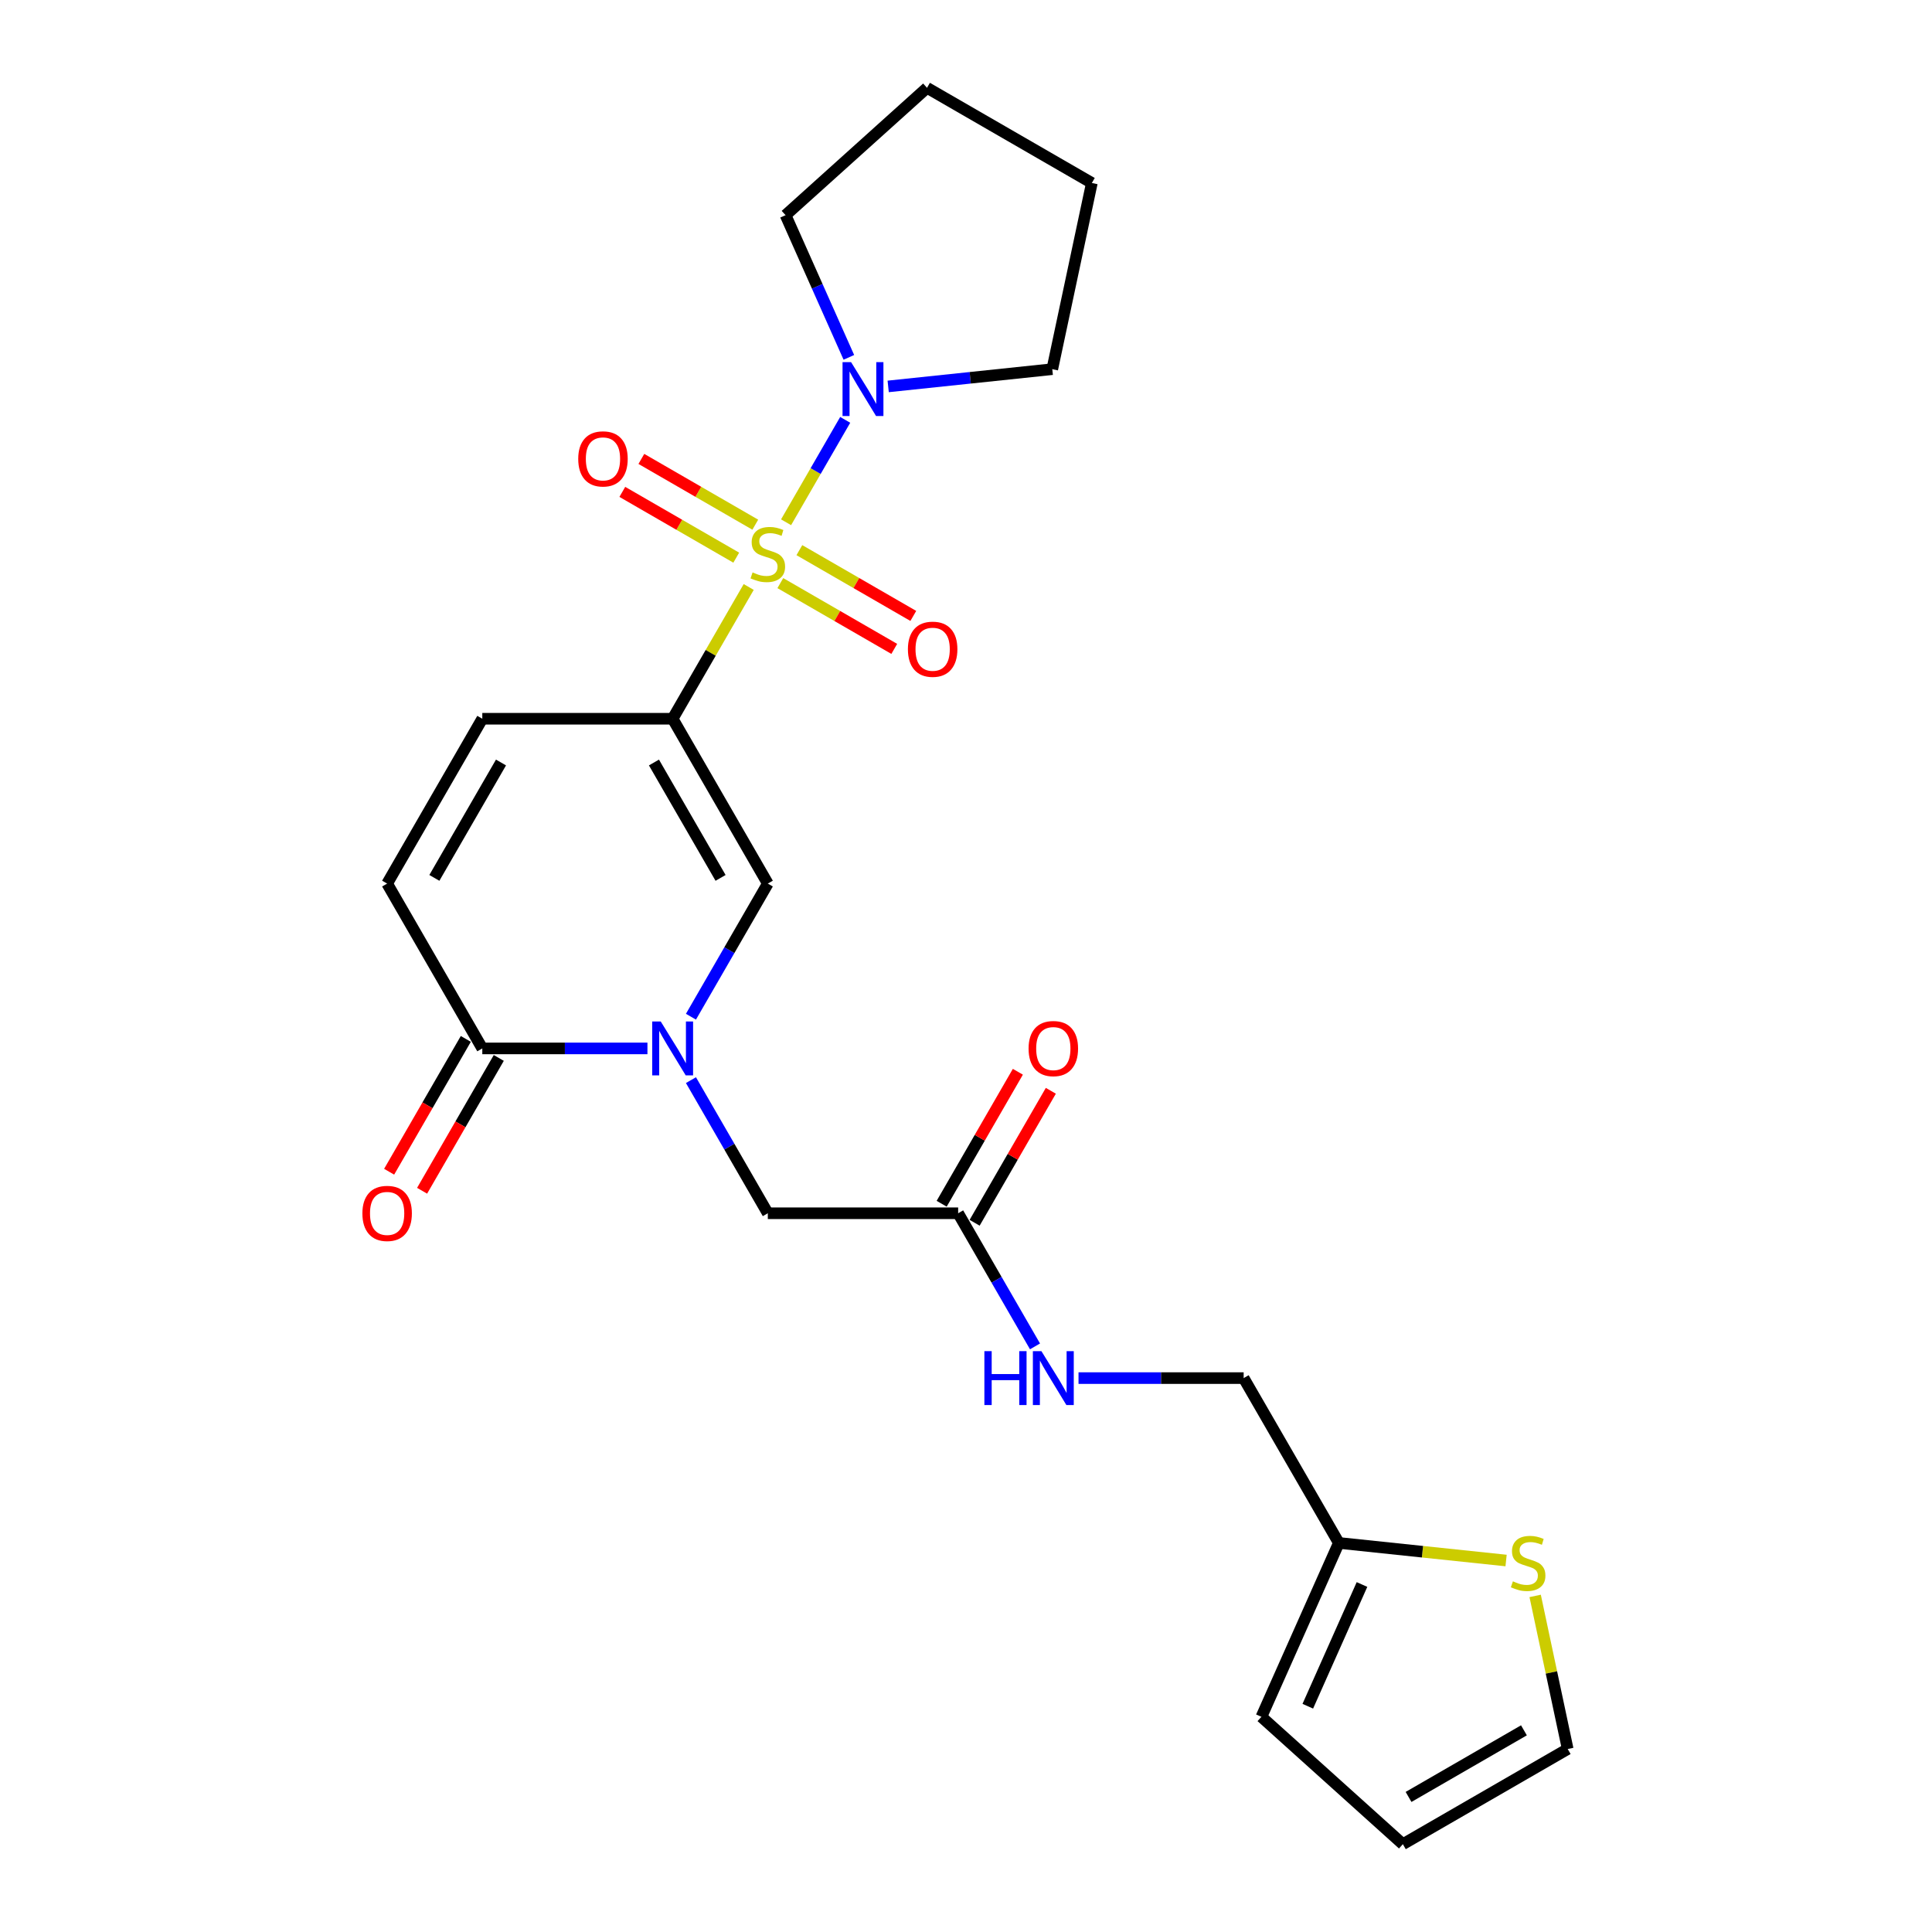 <?xml version='1.0' encoding='iso-8859-1'?>
<svg version='1.1' baseProfile='full'
              xmlns='http://www.w3.org/2000/svg'
                      xmlns:rdkit='http://www.rdkit.org/xml'
                      xmlns:xlink='http://www.w3.org/1999/xlink'
                  xml:space='preserve'
width='1000px' height='1000px' viewBox='0 0 1000 1000'>
<!-- END OF HEADER -->
<rect style='opacity:1.0;fill:#FFFFFF;stroke:none' width='1000' height='1000' x='0' y='0'> </rect>
<path class='bond-0' d='M 387.532,303.822 L 367.845,337.921' style='fill:none;fill-rule:evenodd;stroke:#CCCC00;stroke-width:6px;stroke-linecap:butt;stroke-linejoin:miter;stroke-opacity:1' />
<path class='bond-0' d='M 367.845,337.921 L 348.158,372.02' style='fill:none;fill-rule:evenodd;stroke:#000000;stroke-width:6px;stroke-linecap:butt;stroke-linejoin:miter;stroke-opacity:1' />
<path class='bond-3' d='M 406.871,270.325 L 422.173,243.822' style='fill:none;fill-rule:evenodd;stroke:#CCCC00;stroke-width:6px;stroke-linecap:butt;stroke-linejoin:miter;stroke-opacity:1' />
<path class='bond-3' d='M 422.173,243.822 L 437.474,217.32' style='fill:none;fill-rule:evenodd;stroke:#0000FF;stroke-width:6px;stroke-linecap:butt;stroke-linejoin:miter;stroke-opacity:1' />
<path class='bond-7' d='M 403.9,301.818 L 433.386,318.841' style='fill:none;fill-rule:evenodd;stroke:#CCCC00;stroke-width:6px;stroke-linecap:butt;stroke-linejoin:miter;stroke-opacity:1' />
<path class='bond-7' d='M 433.386,318.841 L 462.871,335.865' style='fill:none;fill-rule:evenodd;stroke:#FF0000;stroke-width:6px;stroke-linecap:butt;stroke-linejoin:miter;stroke-opacity:1' />
<path class='bond-7' d='M 413.752,284.754 L 443.238,301.777' style='fill:none;fill-rule:evenodd;stroke:#CCCC00;stroke-width:6px;stroke-linecap:butt;stroke-linejoin:miter;stroke-opacity:1' />
<path class='bond-7' d='M 443.238,301.777 L 472.723,318.801' style='fill:none;fill-rule:evenodd;stroke:#FF0000;stroke-width:6px;stroke-linecap:butt;stroke-linejoin:miter;stroke-opacity:1' />
<path class='bond-8' d='M 390.935,271.58 L 361.45,254.557' style='fill:none;fill-rule:evenodd;stroke:#CCCC00;stroke-width:6px;stroke-linecap:butt;stroke-linejoin:miter;stroke-opacity:1' />
<path class='bond-8' d='M 361.45,254.557 L 331.965,237.534' style='fill:none;fill-rule:evenodd;stroke:#FF0000;stroke-width:6px;stroke-linecap:butt;stroke-linejoin:miter;stroke-opacity:1' />
<path class='bond-8' d='M 381.083,288.644 L 351.598,271.621' style='fill:none;fill-rule:evenodd;stroke:#CCCC00;stroke-width:6px;stroke-linecap:butt;stroke-linejoin:miter;stroke-opacity:1' />
<path class='bond-8' d='M 351.598,271.621 L 322.113,254.598' style='fill:none;fill-rule:evenodd;stroke:#FF0000;stroke-width:6px;stroke-linecap:butt;stroke-linejoin:miter;stroke-opacity:1' />
<path class='bond-2' d='M 348.158,372.02 L 397.418,457.34' style='fill:none;fill-rule:evenodd;stroke:#000000;stroke-width:6px;stroke-linecap:butt;stroke-linejoin:miter;stroke-opacity:1' />
<path class='bond-2' d='M 338.483,394.67 L 372.965,454.394' style='fill:none;fill-rule:evenodd;stroke:#000000;stroke-width:6px;stroke-linecap:butt;stroke-linejoin:miter;stroke-opacity:1' />
<path class='bond-5' d='M 348.158,372.02 L 249.639,372.02' style='fill:none;fill-rule:evenodd;stroke:#000000;stroke-width:6px;stroke-linecap:butt;stroke-linejoin:miter;stroke-opacity:1' />
<path class='bond-1' d='M 357.634,526.247 L 377.526,491.793' style='fill:none;fill-rule:evenodd;stroke:#0000FF;stroke-width:6px;stroke-linecap:butt;stroke-linejoin:miter;stroke-opacity:1' />
<path class='bond-1' d='M 377.526,491.793 L 397.418,457.34' style='fill:none;fill-rule:evenodd;stroke:#000000;stroke-width:6px;stroke-linecap:butt;stroke-linejoin:miter;stroke-opacity:1' />
<path class='bond-9' d='M 357.634,559.073 L 377.526,593.527' style='fill:none;fill-rule:evenodd;stroke:#0000FF;stroke-width:6px;stroke-linecap:butt;stroke-linejoin:miter;stroke-opacity:1' />
<path class='bond-9' d='M 377.526,593.527 L 397.418,627.98' style='fill:none;fill-rule:evenodd;stroke:#000000;stroke-width:6px;stroke-linecap:butt;stroke-linejoin:miter;stroke-opacity:1' />
<path class='bond-25' d='M 335.114,542.66 L 292.376,542.66' style='fill:none;fill-rule:evenodd;stroke:#0000FF;stroke-width:6px;stroke-linecap:butt;stroke-linejoin:miter;stroke-opacity:1' />
<path class='bond-25' d='M 292.376,542.66 L 249.639,542.66' style='fill:none;fill-rule:evenodd;stroke:#000000;stroke-width:6px;stroke-linecap:butt;stroke-linejoin:miter;stroke-opacity:1' />
<path class='bond-20' d='M 439.37,184.966 L 422.988,148.171' style='fill:none;fill-rule:evenodd;stroke:#0000FF;stroke-width:6px;stroke-linecap:butt;stroke-linejoin:miter;stroke-opacity:1' />
<path class='bond-20' d='M 422.988,148.171 L 406.606,111.377' style='fill:none;fill-rule:evenodd;stroke:#000000;stroke-width:6px;stroke-linecap:butt;stroke-linejoin:miter;stroke-opacity:1' />
<path class='bond-21' d='M 459.722,200.008 L 502.189,195.544' style='fill:none;fill-rule:evenodd;stroke:#0000FF;stroke-width:6px;stroke-linecap:butt;stroke-linejoin:miter;stroke-opacity:1' />
<path class='bond-21' d='M 502.189,195.544 L 544.657,191.081' style='fill:none;fill-rule:evenodd;stroke:#000000;stroke-width:6px;stroke-linecap:butt;stroke-linejoin:miter;stroke-opacity:1' />
<path class='bond-4' d='M 249.639,542.66 L 200.379,457.34' style='fill:none;fill-rule:evenodd;stroke:#000000;stroke-width:6px;stroke-linecap:butt;stroke-linejoin:miter;stroke-opacity:1' />
<path class='bond-14' d='M 241.107,537.734 L 221.26,572.109' style='fill:none;fill-rule:evenodd;stroke:#000000;stroke-width:6px;stroke-linecap:butt;stroke-linejoin:miter;stroke-opacity:1' />
<path class='bond-14' d='M 221.26,572.109 L 201.414,606.484' style='fill:none;fill-rule:evenodd;stroke:#FF0000;stroke-width:6px;stroke-linecap:butt;stroke-linejoin:miter;stroke-opacity:1' />
<path class='bond-14' d='M 258.171,547.586 L 238.325,581.961' style='fill:none;fill-rule:evenodd;stroke:#000000;stroke-width:6px;stroke-linecap:butt;stroke-linejoin:miter;stroke-opacity:1' />
<path class='bond-14' d='M 238.325,581.961 L 218.478,616.335' style='fill:none;fill-rule:evenodd;stroke:#FF0000;stroke-width:6px;stroke-linecap:butt;stroke-linejoin:miter;stroke-opacity:1' />
<path class='bond-6' d='M 249.639,372.02 L 200.379,457.34' style='fill:none;fill-rule:evenodd;stroke:#000000;stroke-width:6px;stroke-linecap:butt;stroke-linejoin:miter;stroke-opacity:1' />
<path class='bond-6' d='M 259.314,394.67 L 224.832,454.394' style='fill:none;fill-rule:evenodd;stroke:#000000;stroke-width:6px;stroke-linecap:butt;stroke-linejoin:miter;stroke-opacity:1' />
<path class='bond-10' d='M 397.418,627.98 L 495.937,627.98' style='fill:none;fill-rule:evenodd;stroke:#000000;stroke-width:6px;stroke-linecap:butt;stroke-linejoin:miter;stroke-opacity:1' />
<path class='bond-13' d='M 495.937,627.98 L 515.829,662.434' style='fill:none;fill-rule:evenodd;stroke:#000000;stroke-width:6px;stroke-linecap:butt;stroke-linejoin:miter;stroke-opacity:1' />
<path class='bond-13' d='M 515.829,662.434 L 535.721,696.887' style='fill:none;fill-rule:evenodd;stroke:#0000FF;stroke-width:6px;stroke-linecap:butt;stroke-linejoin:miter;stroke-opacity:1' />
<path class='bond-18' d='M 504.469,632.906 L 524.19,598.749' style='fill:none;fill-rule:evenodd;stroke:#000000;stroke-width:6px;stroke-linecap:butt;stroke-linejoin:miter;stroke-opacity:1' />
<path class='bond-18' d='M 524.19,598.749 L 543.911,564.591' style='fill:none;fill-rule:evenodd;stroke:#FF0000;stroke-width:6px;stroke-linecap:butt;stroke-linejoin:miter;stroke-opacity:1' />
<path class='bond-18' d='M 487.405,623.055 L 507.126,588.897' style='fill:none;fill-rule:evenodd;stroke:#000000;stroke-width:6px;stroke-linecap:butt;stroke-linejoin:miter;stroke-opacity:1' />
<path class='bond-18' d='M 507.126,588.897 L 526.847,554.739' style='fill:none;fill-rule:evenodd;stroke:#FF0000;stroke-width:6px;stroke-linecap:butt;stroke-linejoin:miter;stroke-opacity:1' />
<path class='bond-11' d='M 779.547,807.72 L 736.262,803.171' style='fill:none;fill-rule:evenodd;stroke:#CCCC00;stroke-width:6px;stroke-linecap:butt;stroke-linejoin:miter;stroke-opacity:1' />
<path class='bond-11' d='M 736.262,803.171 L 692.976,798.621' style='fill:none;fill-rule:evenodd;stroke:#000000;stroke-width:6px;stroke-linecap:butt;stroke-linejoin:miter;stroke-opacity:1' />
<path class='bond-15' d='M 794.595,826.042 L 803.017,865.664' style='fill:none;fill-rule:evenodd;stroke:#CCCC00;stroke-width:6px;stroke-linecap:butt;stroke-linejoin:miter;stroke-opacity:1' />
<path class='bond-15' d='M 803.017,865.664 L 811.439,905.286' style='fill:none;fill-rule:evenodd;stroke:#000000;stroke-width:6px;stroke-linecap:butt;stroke-linejoin:miter;stroke-opacity:1' />
<path class='bond-12' d='M 692.976,798.621 L 643.716,713.301' style='fill:none;fill-rule:evenodd;stroke:#000000;stroke-width:6px;stroke-linecap:butt;stroke-linejoin:miter;stroke-opacity:1' />
<path class='bond-16' d='M 692.976,798.621 L 652.905,888.623' style='fill:none;fill-rule:evenodd;stroke:#000000;stroke-width:6px;stroke-linecap:butt;stroke-linejoin:miter;stroke-opacity:1' />
<path class='bond-16' d='M 704.966,820.136 L 676.916,883.137' style='fill:none;fill-rule:evenodd;stroke:#000000;stroke-width:6px;stroke-linecap:butt;stroke-linejoin:miter;stroke-opacity:1' />
<path class='bond-19' d='M 558.241,713.301 L 600.979,713.301' style='fill:none;fill-rule:evenodd;stroke:#0000FF;stroke-width:6px;stroke-linecap:butt;stroke-linejoin:miter;stroke-opacity:1' />
<path class='bond-19' d='M 600.979,713.301 L 643.716,713.301' style='fill:none;fill-rule:evenodd;stroke:#000000;stroke-width:6px;stroke-linecap:butt;stroke-linejoin:miter;stroke-opacity:1' />
<path class='bond-26' d='M 811.439,905.286 L 726.119,954.545' style='fill:none;fill-rule:evenodd;stroke:#000000;stroke-width:6px;stroke-linecap:butt;stroke-linejoin:miter;stroke-opacity:1' />
<path class='bond-26' d='M 788.789,895.611 L 729.065,930.092' style='fill:none;fill-rule:evenodd;stroke:#000000;stroke-width:6px;stroke-linecap:butt;stroke-linejoin:miter;stroke-opacity:1' />
<path class='bond-17' d='M 652.905,888.623 L 726.119,954.545' style='fill:none;fill-rule:evenodd;stroke:#000000;stroke-width:6px;stroke-linecap:butt;stroke-linejoin:miter;stroke-opacity:1' />
<path class='bond-23' d='M 406.606,111.377 L 479.82,45.455' style='fill:none;fill-rule:evenodd;stroke:#000000;stroke-width:6px;stroke-linecap:butt;stroke-linejoin:miter;stroke-opacity:1' />
<path class='bond-22' d='M 544.657,191.081 L 565.141,94.714' style='fill:none;fill-rule:evenodd;stroke:#000000;stroke-width:6px;stroke-linecap:butt;stroke-linejoin:miter;stroke-opacity:1' />
<path class='bond-24' d='M 565.141,94.714 L 479.82,45.455' style='fill:none;fill-rule:evenodd;stroke:#000000;stroke-width:6px;stroke-linecap:butt;stroke-linejoin:miter;stroke-opacity:1' />
<path  class='atom-0' d='M 389.536 296.275
Q 389.852 296.394, 391.152 296.945
Q 392.452 297.497, 393.871 297.852
Q 395.329 298.167, 396.748 298.167
Q 399.388 298.167, 400.925 296.906
Q 402.462 295.605, 402.462 293.359
Q 402.462 291.822, 401.674 290.876
Q 400.925 289.931, 399.743 289.418
Q 398.561 288.906, 396.59 288.315
Q 394.108 287.566, 392.61 286.857
Q 391.152 286.147, 390.088 284.65
Q 389.063 283.152, 389.063 280.63
Q 389.063 277.123, 391.428 274.956
Q 393.832 272.788, 398.561 272.788
Q 401.792 272.788, 405.457 274.325
L 404.551 277.36
Q 401.201 275.98, 398.679 275.98
Q 395.96 275.98, 394.462 277.123
Q 392.965 278.227, 393.004 280.158
Q 393.004 281.655, 393.753 282.561
Q 394.541 283.468, 395.645 283.98
Q 396.787 284.492, 398.679 285.083
Q 401.201 285.872, 402.698 286.66
Q 404.196 287.448, 405.26 289.064
Q 406.363 290.64, 406.363 293.359
Q 406.363 297.221, 403.763 299.31
Q 401.201 301.359, 396.906 301.359
Q 394.423 301.359, 392.531 300.807
Q 390.679 300.295, 388.472 299.388
L 389.536 296.275
' fill='#CCCC00'/>
<path  class='atom-2' d='M 341.991 528.71
L 351.133 543.488
Q 352.04 544.946, 353.498 547.586
Q 354.956 550.226, 355.035 550.384
L 355.035 528.71
L 358.739 528.71
L 358.739 556.611
L 354.917 556.611
L 345.104 540.453
Q 343.961 538.562, 342.74 536.394
Q 341.557 534.227, 341.203 533.557
L 341.203 556.611
L 337.577 556.611
L 337.577 528.71
L 341.991 528.71
' fill='#0000FF'/>
<path  class='atom-4' d='M 440.51 187.429
L 449.653 202.206
Q 450.559 203.665, 452.017 206.305
Q 453.475 208.945, 453.554 209.103
L 453.554 187.429
L 457.259 187.429
L 457.259 215.329
L 453.436 215.329
L 443.623 199.172
Q 442.481 197.28, 441.259 195.113
Q 440.077 192.946, 439.722 192.276
L 439.722 215.329
L 436.097 215.329
L 436.097 187.429
L 440.51 187.429
' fill='#0000FF'/>
<path  class='atom-8' d='M 469.931 336.038
Q 469.931 329.338, 473.241 325.595
Q 476.551 321.851, 482.738 321.851
Q 488.925 321.851, 492.235 325.595
Q 495.546 329.338, 495.546 336.038
Q 495.546 342.816, 492.196 346.678
Q 488.846 350.5, 482.738 350.5
Q 476.591 350.5, 473.241 346.678
Q 469.931 342.855, 469.931 336.038
M 482.738 347.348
Q 486.994 347.348, 489.28 344.51
Q 491.605 341.634, 491.605 336.038
Q 491.605 330.56, 489.28 327.801
Q 486.994 325.004, 482.738 325.004
Q 478.482 325.004, 476.157 327.762
Q 473.871 330.521, 473.871 336.038
Q 473.871 341.673, 476.157 344.51
Q 478.482 347.348, 482.738 347.348
' fill='#FF0000'/>
<path  class='atom-9' d='M 299.29 237.518
Q 299.29 230.819, 302.6 227.075
Q 305.911 223.332, 312.098 223.332
Q 318.285 223.332, 321.595 227.075
Q 324.905 230.819, 324.905 237.518
Q 324.905 244.296, 321.555 248.158
Q 318.206 251.981, 312.098 251.981
Q 305.95 251.981, 302.6 248.158
Q 299.29 244.336, 299.29 237.518
M 312.098 248.828
Q 316.354 248.828, 318.639 245.991
Q 320.964 243.114, 320.964 237.518
Q 320.964 232.041, 318.639 229.282
Q 316.354 226.484, 312.098 226.484
Q 307.841 226.484, 305.516 229.243
Q 303.231 232.001, 303.231 237.518
Q 303.231 243.154, 305.516 245.991
Q 307.841 248.828, 312.098 248.828
' fill='#FF0000'/>
<path  class='atom-12' d='M 783.074 818.495
Q 783.39 818.614, 784.69 819.165
Q 785.99 819.717, 787.409 820.072
Q 788.867 820.387, 790.286 820.387
Q 792.926 820.387, 794.463 819.126
Q 796 817.825, 796 815.579
Q 796 814.042, 795.212 813.096
Q 794.463 812.151, 793.281 811.638
Q 792.099 811.126, 790.128 810.535
Q 787.646 809.786, 786.148 809.077
Q 784.69 808.367, 783.626 806.87
Q 782.601 805.373, 782.601 802.85
Q 782.601 799.343, 784.966 797.176
Q 787.37 795.008, 792.099 795.008
Q 795.33 795.008, 798.995 796.545
L 798.089 799.58
Q 794.739 798.2, 792.217 798.2
Q 789.498 798.2, 788 799.343
Q 786.503 800.447, 786.542 802.378
Q 786.542 803.875, 787.291 804.781
Q 788.079 805.688, 789.182 806.2
Q 790.325 806.712, 792.217 807.303
Q 794.739 808.092, 796.236 808.88
Q 797.734 809.668, 798.798 811.284
Q 799.901 812.86, 799.901 815.579
Q 799.901 819.441, 797.3 821.53
Q 794.739 823.579, 790.444 823.579
Q 787.961 823.579, 786.069 823.027
Q 784.217 822.515, 782.01 821.609
L 783.074 818.495
' fill='#CCCC00'/>
<path  class='atom-14' d='M 509.513 699.35
L 513.296 699.35
L 513.296 711.212
L 527.562 711.212
L 527.562 699.35
L 531.345 699.35
L 531.345 727.251
L 527.562 727.251
L 527.562 714.365
L 513.296 714.365
L 513.296 727.251
L 509.513 727.251
L 509.513 699.35
' fill='#0000FF'/>
<path  class='atom-14' d='M 539.03 699.35
L 548.172 714.128
Q 549.079 715.586, 550.537 718.227
Q 551.995 720.867, 552.074 721.025
L 552.074 699.35
L 555.778 699.35
L 555.778 727.251
L 551.955 727.251
L 542.143 711.094
Q 541 709.202, 539.778 707.035
Q 538.596 704.868, 538.242 704.198
L 538.242 727.251
L 534.616 727.251
L 534.616 699.35
L 539.03 699.35
' fill='#0000FF'/>
<path  class='atom-15' d='M 187.571 628.059
Q 187.571 621.36, 190.882 617.616
Q 194.192 613.873, 200.379 613.873
Q 206.566 613.873, 209.876 617.616
Q 213.187 621.36, 213.187 628.059
Q 213.187 634.837, 209.837 638.699
Q 206.487 642.522, 200.379 642.522
Q 194.231 642.522, 190.882 638.699
Q 187.571 634.877, 187.571 628.059
M 200.379 639.369
Q 204.635 639.369, 206.921 636.532
Q 209.246 633.655, 209.246 628.059
Q 209.246 622.582, 206.921 619.823
Q 204.635 617.025, 200.379 617.025
Q 196.123 617.025, 193.798 619.784
Q 191.512 622.542, 191.512 628.059
Q 191.512 633.695, 193.798 636.532
Q 196.123 639.369, 200.379 639.369
' fill='#FF0000'/>
<path  class='atom-19' d='M 532.389 542.739
Q 532.389 536.04, 535.7 532.296
Q 539.01 528.552, 545.197 528.552
Q 551.384 528.552, 554.694 532.296
Q 558.005 536.04, 558.005 542.739
Q 558.005 549.517, 554.655 553.379
Q 551.305 557.202, 545.197 557.202
Q 539.049 557.202, 535.7 553.379
Q 532.389 549.557, 532.389 542.739
M 545.197 554.049
Q 549.453 554.049, 551.739 551.212
Q 554.064 548.335, 554.064 542.739
Q 554.064 537.261, 551.739 534.503
Q 549.453 531.705, 545.197 531.705
Q 540.941 531.705, 538.616 534.463
Q 536.33 537.222, 536.33 542.739
Q 536.33 548.374, 538.616 551.212
Q 540.941 554.049, 545.197 554.049
' fill='#FF0000'/>
</svg>
